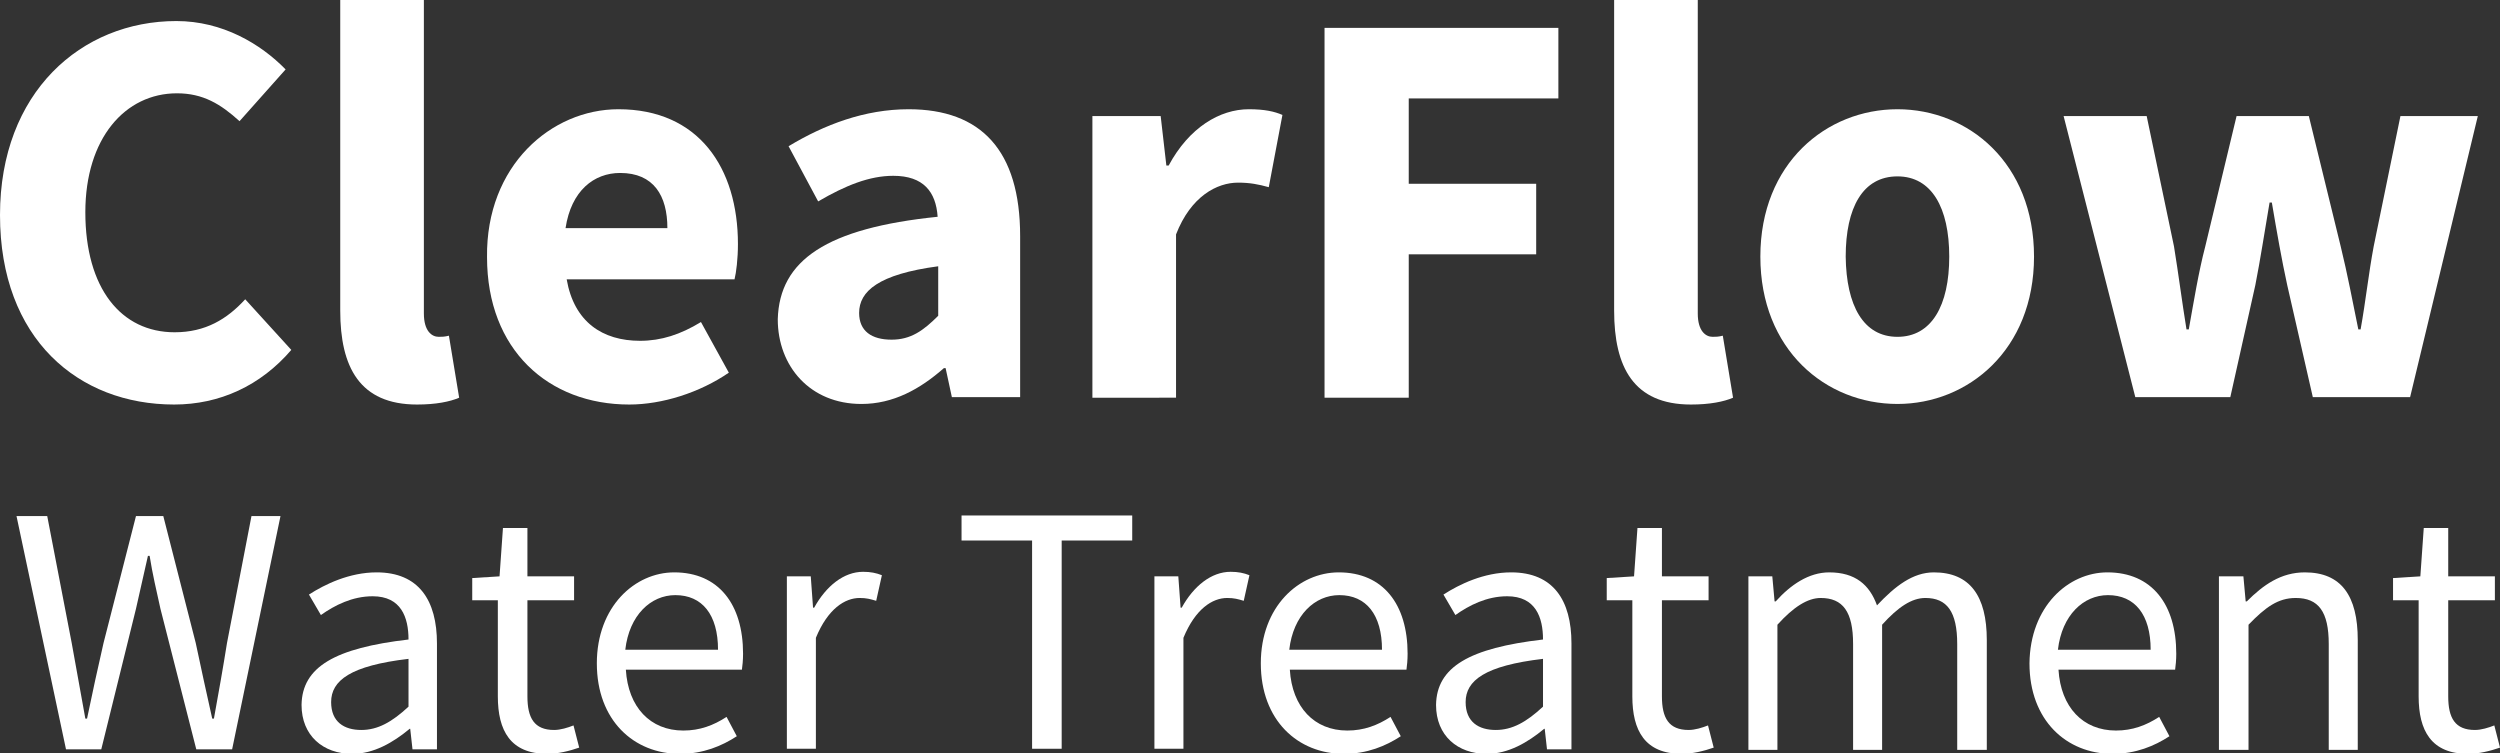 <?xml version="1.0" encoding="utf-8"?>
<!-- Generator: Adobe Illustrator 28.1.0, SVG Export Plug-In . SVG Version: 6.00 Build 0)  -->
<svg version="1.1" id="Layer_1" xmlns="http://www.w3.org/2000/svg" xmlns:xlink="http://www.w3.org/1999/xlink" x="0px" y="0px"
	 viewBox="0 0 439.4 132.4" style="enable-background:new 0 0 439.4 132.4;" xml:space="preserve">
<rect x="0" y="0" width="439.4" height="132.4" fill="#333333" stroke="none"/>
<style type="text/css">
	.st0{fill:#FFFFFF;}
</style>
<g>
	<g>
		<path class="st0" d="M31,3.7c8.1,0,14.8,4,19.2,8.5l-8.1,9.1c-3.3-3-6.4-4.9-11-4.9c-9.1,0-16.1,7.9-16.1,20.9
			c0,13.4,6.3,21.1,15.7,21.1c5.4,0,9.2-2.3,12.4-5.8l8.1,8.9c-5.4,6.3-12.6,9.6-20.6,9.6C13.8,71.1,0,59.6,0,37.8
			C0,16.2,14.3,3.7,31,3.7z"/>
		<path class="st0" d="M59.8,0h14.7v55.1c0,3.1,1.4,4.1,2.6,4.1c0.6,0,1,0,1.8-0.2l1.8,10.9c-1.6,0.7-4.1,1.2-7.4,1.2
			c-10.1,0-13.5-6.6-13.5-16.5V0z"/>
		<path class="st0" d="M108.7,19.2c14.1,0,21,10.3,21,23.7c0,2.6-0.3,5-0.6,6.2H99.6c1.3,7.5,6.3,10.8,12.9,10.8
			c3.7,0,7.1-1.1,10.7-3.3l4.9,8.9c-5.1,3.5-11.7,5.6-17.5,5.6c-14.2,0-25-9.6-25-25.9C85.4,29.1,96.9,19.2,108.7,19.2z M117.3,40.1
			c0-5.7-2.4-9.7-8.3-9.7c-4.6,0-8.6,3.1-9.6,9.7H117.3z"/>
		<path class="st0" d="M164.8,38.1c-0.3-4.4-2.5-7.2-7.8-7.2c-4.2,0-8.4,1.7-13.2,4.5l-5.2-9.7c6.3-3.8,13.4-6.5,21.1-6.5
			c12.7,0,19.6,7.2,19.6,22.3v28.3h-12l-1.1-5.1h-0.3c-4.2,3.7-8.9,6.3-14.5,6.3c-9,0-14.7-6.6-14.7-14.9
			C137,45.7,145.3,40.1,164.8,38.1z M156.7,59.7c3.4,0,5.6-1.6,8.2-4.2v-8.7C154.4,48.2,151,51.2,151,55
			C151,58.2,153.2,59.7,156.7,59.7z"/>
		<path class="st0" d="M192,20.4h12l1,8.7h0.4c3.6-6.7,9-9.9,14.1-9.9c2.8,0,4.5,0.4,5.9,1l-2.4,12.7c-1.8-0.5-3.3-0.8-5.4-0.8
			c-3.7,0-8.3,2.4-10.9,9.1v28.7H192V20.4z"/>
		<path class="st0" d="M232.8,4.9h41.1v12.4h-26.3v15H270v12.4h-22.4v25.2h-14.8V4.9z"/>
		<path class="st0" d="M283.8,0h14.6v55.1c0,3.1,1.4,4.1,2.6,4.1c0.6,0,1,0,1.8-0.2l1.8,10.9c-1.6,0.7-4.1,1.2-7.4,1.2
			c-10.1,0-13.5-6.6-13.5-16.5V0z"/>
		<path class="st0" d="M333.5,19.2c12.5,0,24,9.5,24,25.9s-11.6,25.9-24,25.9c-12.6,0-24.1-9.5-24.1-25.9S321,19.2,333.5,19.2z
			 M333.5,59.2c6,0,9.1-5.5,9.1-14.1c0-8.6-3.1-14.1-9.1-14.1c-6.1,0-9.1,5.5-9.1,14.1C324.5,53.7,327.5,59.2,333.5,59.2z"/>
		<path class="st0" d="M362.7,20.4h14.6l4.8,22.9c0.8,4.9,1.4,9.7,2.2,14.6h0.4c0.9-5,1.7-10,2.9-14.6l5.5-22.9h12.7l5.6,22.9
			c1.2,4.9,2.1,9.7,3.1,14.6h0.4c0.9-5,1.4-9.8,2.3-14.6l4.7-22.9h13.6l-11.9,49.4h-17.1l-4.5-19.7c-1-4.6-1.8-9.2-2.7-14.5h-0.4
			c-0.9,5.3-1.6,9.9-2.5,14.5l-4.4,19.7h-16.7L362.7,20.4z"/>
	</g>
	<g>
		<path class="st0" d="M2.9,90.7h5.4l4.3,22.3c0.8,4.4,1.6,8.8,2.4,13.3h0.3c0.9-4.4,1.9-8.9,2.9-13.3l5.7-22.3h4.8l5.7,22.3
			c0.9,4.3,1.9,8.8,2.9,13.3h0.3c0.8-4.4,1.6-8.9,2.3-13.3l4.3-22.3h5.1l-8.5,41h-6.3L28.2,107c-0.7-3.2-1.4-6.1-1.9-9.3H26
			c-0.7,3.2-1.4,6.1-2.1,9.3l-6.1,24.7h-6.2L2.9,90.7z"/>
		<path class="st0" d="M71.8,112.4c0-3.9-1.3-7.6-6.3-7.6c-3.6,0-6.7,1.6-9.1,3.3l-2.1-3.6c2.8-1.8,7.1-3.9,11.9-3.9
			c7.4,0,10.6,4.9,10.6,12.5v18.6h-4.3l-0.4-3.6h-0.1c-2.9,2.4-6.3,4.4-10.1,4.4c-5.1,0-8.9-3.2-8.9-8.6
			C53.1,117.2,58.9,113.9,71.8,112.4z M63.5,128.3c2.9,0,5.4-1.4,8.3-4.1v-8.4c-10.2,1.2-13.6,3.8-13.6,7.6
			C58.2,126.9,60.5,128.3,63.5,128.3z"/>
		<path class="st0" d="M87.5,105.5H83v-3.9l4.8-0.3l0.6-8.5h4.3v8.5h8.2v4.2h-8.2v16.9c0,3.8,1.2,5.9,4.7,5.9c1.1,0,2.4-0.4,3.4-0.8
			l1,3.9c-1.7,0.6-3.8,1.1-5.6,1.1c-6.5,0-8.7-4.1-8.7-10.1V105.5z"/>
		<path class="st0" d="M118.5,100.6c7.8,0,12.1,5.6,12.1,14.3c0,1.1-0.1,2.1-0.2,2.8H110c0.4,6.6,4.3,10.7,10.1,10.7
			c2.9,0,5.3-0.9,7.6-2.4l1.8,3.4c-2.6,1.7-5.9,3.1-10,3.1c-8.1,0-14.6-5.9-14.6-15.9C104.9,106.6,111.6,100.6,118.5,100.6z
			 M126.2,114.2c0-6.2-2.8-9.6-7.5-9.6c-4.3,0-8.1,3.5-8.8,9.6H126.2z"/>
		<path class="st0" d="M138.2,101.3h4.3l0.4,5.5h0.2c2.1-3.8,5.2-6.3,8.6-6.3c1.3,0,2.3,0.2,3.3,0.6l-1,4.5c-1-0.3-1.7-0.5-2.9-0.5
			c-2.6,0-5.6,1.9-7.7,7v19.5h-5.1V101.3z"/>
		<path class="st0" d="M181.4,95h-12.4v-4.4H199V95h-12.4v36.6h-5.2V95z"/>
		<path class="st0" d="M202.8,101.3h4.3l0.4,5.5h0.2c2.1-3.8,5.2-6.3,8.6-6.3c1.3,0,2.3,0.2,3.3,0.6l-1,4.5c-1-0.3-1.7-0.5-2.9-0.5
			c-2.6,0-5.6,1.9-7.7,7v19.5h-5.1V101.3z"/>
		<path class="st0" d="M235.3,100.6c7.8,0,12.1,5.6,12.1,14.3c0,1.1-0.1,2.1-0.2,2.8h-20.5c0.4,6.6,4.3,10.7,10.1,10.7
			c2.9,0,5.3-0.9,7.6-2.4l1.8,3.4c-2.6,1.7-5.9,3.1-10,3.1c-8.1,0-14.6-5.9-14.6-15.9C221.6,106.6,228.3,100.6,235.3,100.6z
			 M242.9,114.2c0-6.2-2.8-9.6-7.5-9.6c-4.3,0-8.1,3.5-8.8,9.6H242.9z"/>
		<path class="st0" d="M271.2,112.4c0-3.9-1.3-7.6-6.3-7.6c-3.6,0-6.7,1.6-9.1,3.3l-2.1-3.6c2.8-1.8,7.1-3.9,11.9-3.9
			c7.4,0,10.6,4.9,10.6,12.5v18.6h-4.3l-0.4-3.6h-0.1c-2.9,2.4-6.3,4.4-10.1,4.4c-5.1,0-8.9-3.2-8.9-8.6
			C252.5,117.2,258.3,113.9,271.2,112.4z M262.9,128.3c2.9,0,5.4-1.4,8.3-4.1v-8.4c-10.2,1.2-13.6,3.8-13.6,7.6
			C257.6,126.9,259.9,128.3,262.9,128.3z"/>
		<path class="st0" d="M286.9,105.5h-4.5v-3.9l4.8-0.3l0.6-8.5h4.3v8.5h8.2v4.2h-8.2v16.9c0,3.8,1.2,5.9,4.7,5.9
			c1.1,0,2.4-0.4,3.4-0.8l1,3.9c-1.7,0.6-3.8,1.1-5.6,1.1c-6.5,0-8.7-4.1-8.7-10.1V105.5z"/>
		<path class="st0" d="M307.2,101.3h4.3l0.4,4.4h0.2c2.6-2.9,5.8-5.1,9.4-5.1c4.6,0,7.1,2.2,8.4,5.8c3.2-3.4,6.3-5.8,10-5.8
			c6.3,0,9.3,4.1,9.3,11.9v19.3H344v-18.6c0-5.7-1.8-8.1-5.6-8.1c-2.4,0-4.8,1.6-7.6,4.7v22h-5.1v-18.6c0-5.7-1.8-8.1-5.7-8.1
			c-2.3,0-4.8,1.6-7.6,4.7v22h-5.1V101.3z"/>
		<path class="st0" d="M370.4,100.6c7.8,0,12.1,5.6,12.1,14.3c0,1.1-0.1,2.1-0.2,2.8h-20.5c0.4,6.6,4.3,10.7,10.1,10.7
			c2.9,0,5.3-0.9,7.6-2.4l1.8,3.4c-2.6,1.7-5.9,3.1-10,3.1c-8.1,0-14.6-5.9-14.6-15.9C356.8,106.6,363.5,100.6,370.4,100.6z
			 M378,114.2c0-6.2-2.8-9.6-7.5-9.6c-4.3,0-8.1,3.5-8.8,9.6H378z"/>
		<path class="st0" d="M390,101.3h4.3l0.4,4.4h0.2c2.9-2.9,6-5.1,10.2-5.1c6.4,0,9.3,4.1,9.3,11.9v19.3h-5.1v-18.6
			c0-5.7-1.8-8.1-5.8-8.1c-3.1,0-5.3,1.6-8.3,4.7v22H390V101.3z"/>
		<path class="st0" d="M425.1,105.5h-4.5v-3.9l4.8-0.3l0.6-8.5h4.3v8.5h8.2v4.2h-8.2v16.9c0,3.8,1.2,5.9,4.7,5.9
			c1.1,0,2.4-0.4,3.4-0.8l1,3.9c-1.7,0.6-3.8,1.1-5.6,1.1c-6.5,0-8.7-4.1-8.7-10.1V105.5z"/>
	</g>
</g>
</svg>
